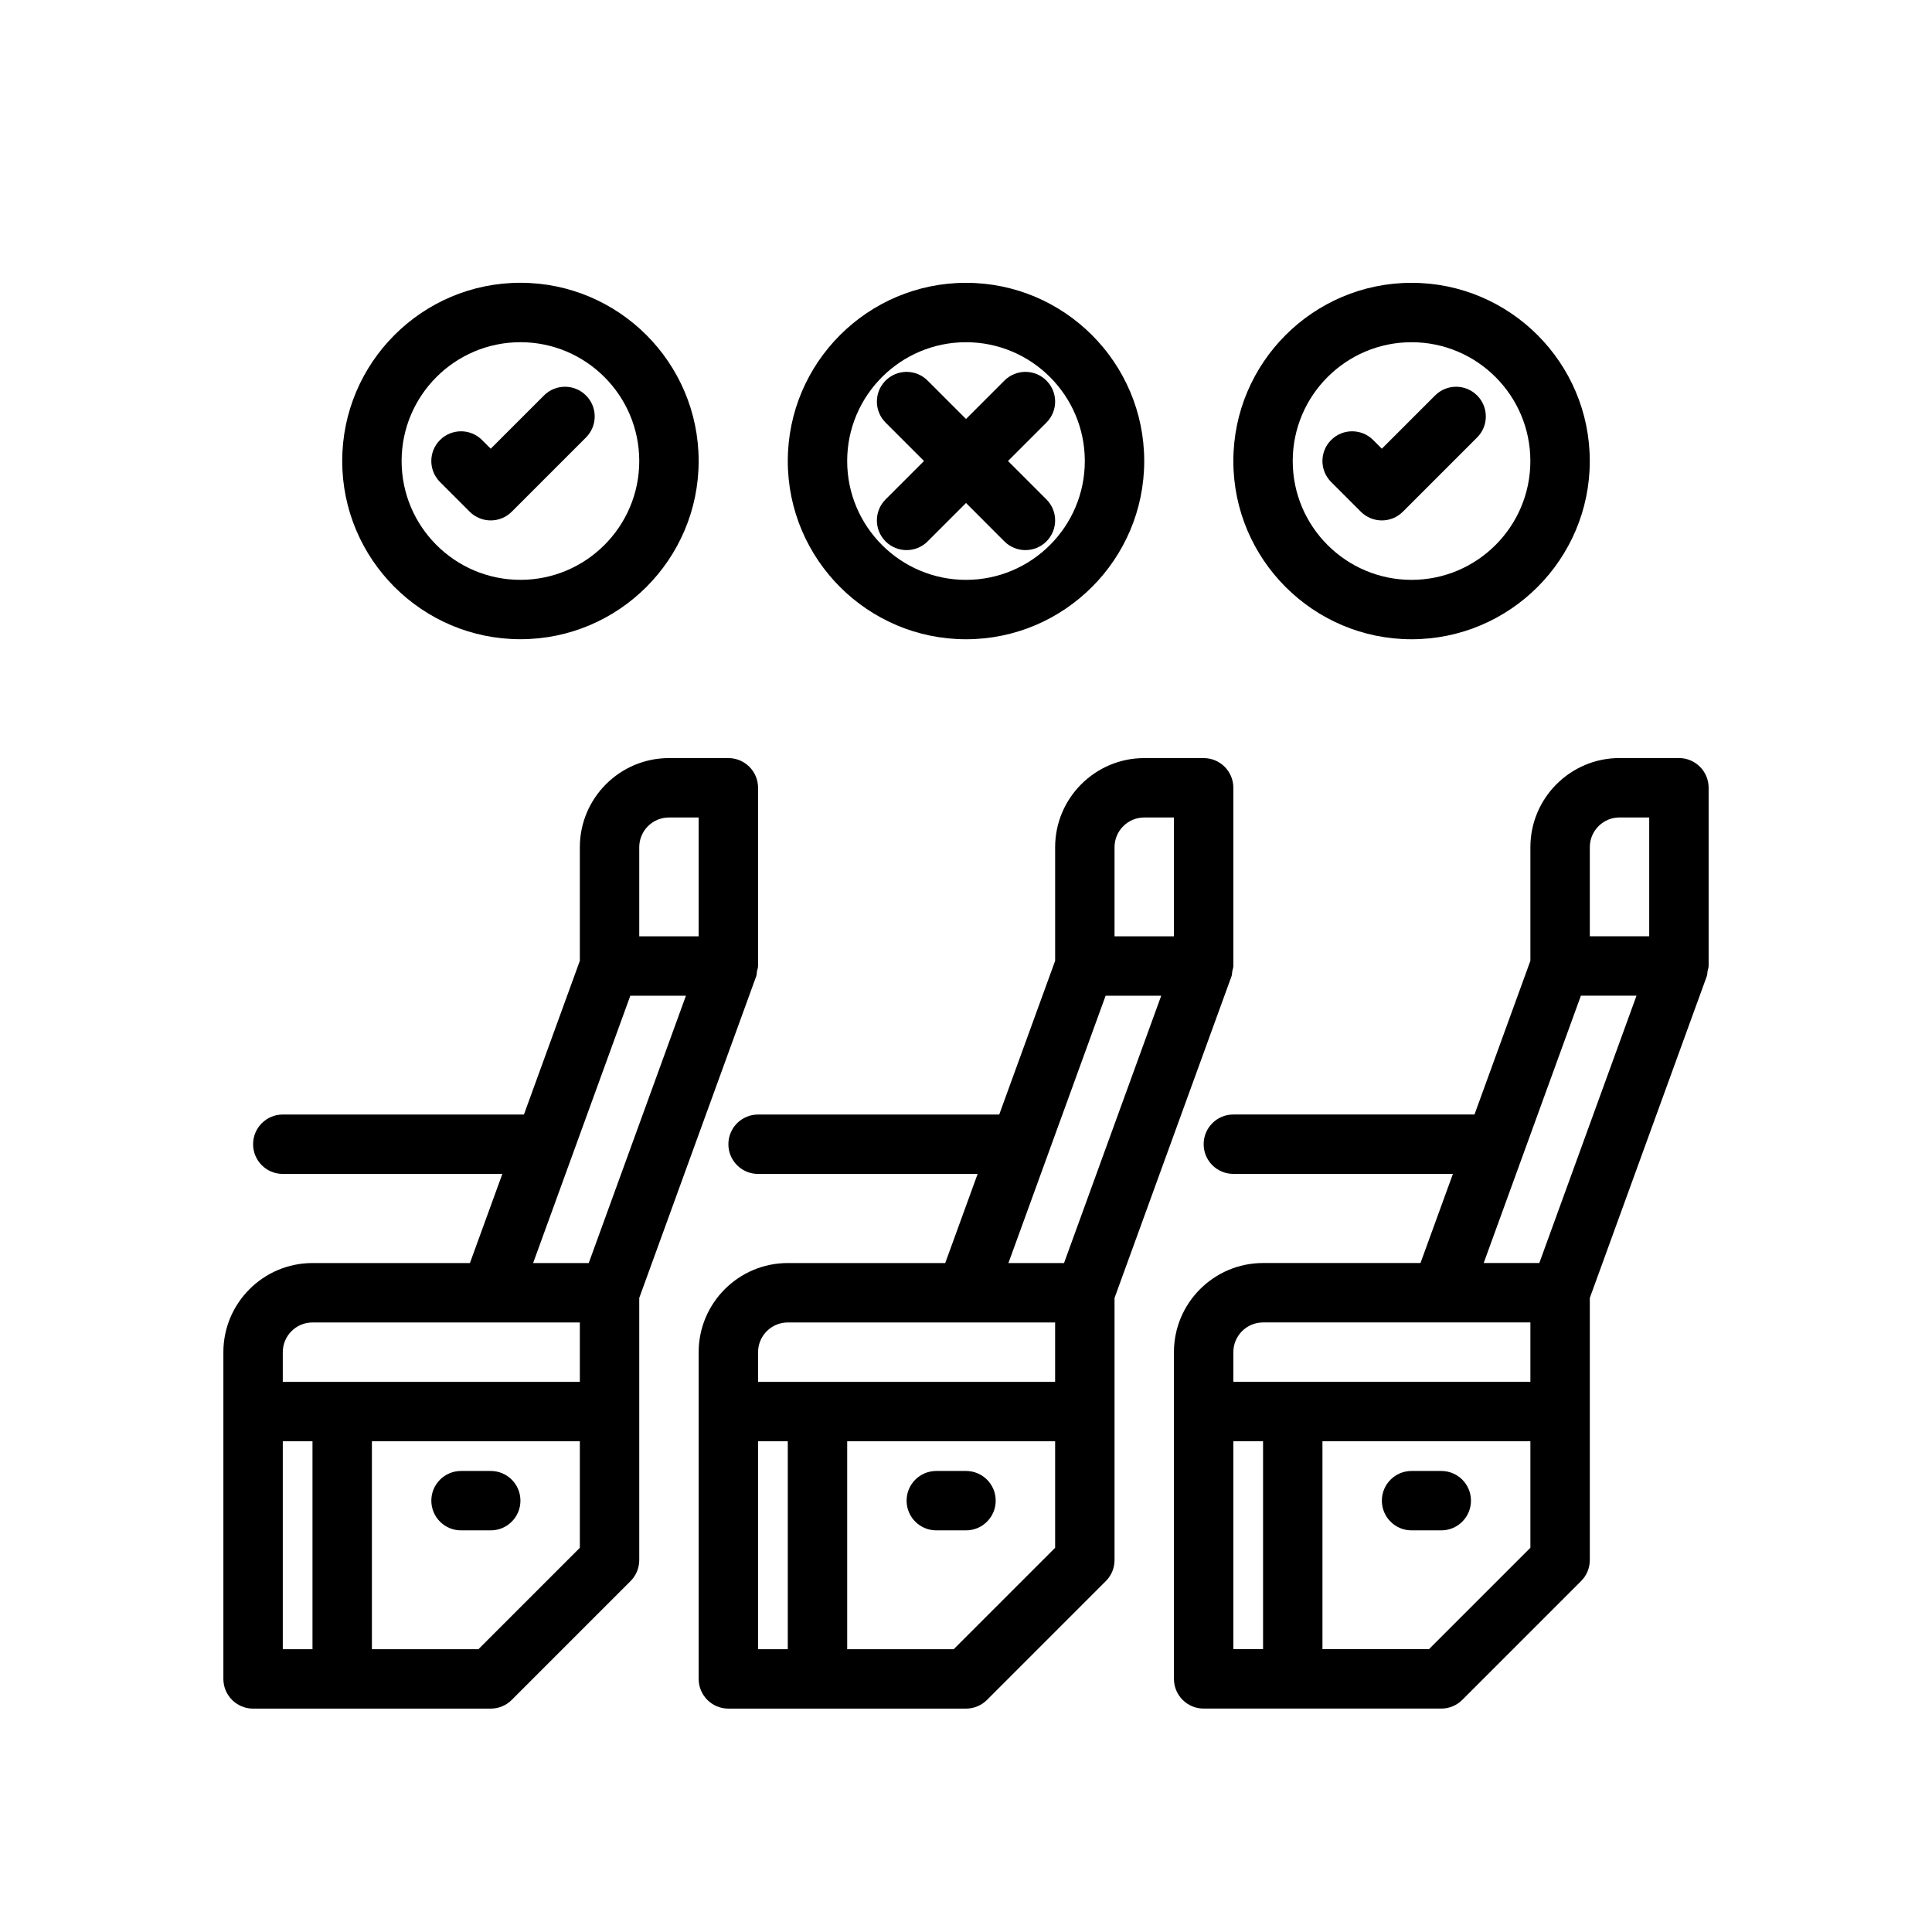 <?xml version="1.0" encoding="UTF-8"?>
<!-- Uploaded to: ICON Repo, www.svgrepo.com, Generator: ICON Repo Mixer Tools -->
<svg fill="#000000" width="800px" height="800px" version="1.1" viewBox="144 144 512 512" xmlns="http://www.w3.org/2000/svg">
 <g>
  <path d="m211.07 596.8h62.977c2.094 0 4.094-0.828 5.566-2.305l31.488-31.488c1.477-1.477 2.305-3.484 2.305-5.57v-69.469l31.008-85.277c0.156-0.434 0.117-0.875 0.195-1.316 0.09-0.465 0.285-0.887 0.285-1.375v-47.23c0-4.344-3.519-7.871-7.871-7.871h-15.742c-13.02 0-23.617 10.598-23.617 23.617v30.109l-14.816 40.734h-63.906c-4.352 0-7.871 3.527-7.871 7.871s3.519 7.871 7.871 7.871h58.184l-8.59 23.617h-41.723c-13.02 0-23.617 10.598-23.617 23.617v86.59c0.004 4.348 3.519 7.875 7.875 7.875zm7.871-70.852h7.871v55.105h-7.871zm51.848 55.105h-28.23v-55.105h55.105v28.23zm42.617-212.54c0-4.336 3.527-7.871 7.871-7.871h7.871v31.488h-15.742zm-2.363 39.359h14.738l-25.758 70.848h-14.738zm-92.102 94.465c0-4.336 3.527-7.871 7.871-7.871h47.207 0.023 0.023l23.598-0.004v15.742h-62.977l-15.746 0.004z"/>
  <path d="m588.93 344.89h-15.742c-13.02 0-23.617 10.598-23.617 23.617v30.109l-14.816 40.738h-63.902c-4.352 0-7.871 3.527-7.871 7.871s3.519 7.871 7.871 7.871h58.184l-8.59 23.617h-41.723c-13.02 0-23.617 10.598-23.617 23.617v86.59c0 4.344 3.519 7.871 7.871 7.871h62.977c2.094 0 4.094-0.828 5.566-2.305l31.488-31.488c1.48-1.473 2.309-3.481 2.309-5.566v-69.469l31.008-85.277c0.156-0.434 0.117-0.875 0.195-1.316 0.086-0.465 0.285-0.887 0.285-1.375v-47.23c0-4.348-3.519-7.875-7.875-7.875zm-23.613 23.617c0-4.336 3.527-7.871 7.871-7.871h7.871v31.488h-15.742zm-2.363 39.359h14.738l-25.758 70.848h-14.738zm-92.102 94.465c0-4.336 3.527-7.871 7.871-7.871h47.207 0.023 0.023l23.594-0.004v15.742h-78.719zm0 23.613h7.871v55.105h-7.871zm51.844 55.105h-28.23v-55.105h55.105v28.23z"/>
  <path d="m352.77 478.72c-13.02 0-23.617 10.598-23.617 23.617v86.59c0 4.344 3.519 7.871 7.871 7.871h62.977c2.094 0 4.094-0.828 5.566-2.305l31.488-31.488c1.48-1.473 2.309-3.481 2.309-5.566v-69.469l31.008-85.277c0.156-0.434 0.117-0.875 0.195-1.316 0.086-0.465 0.285-0.887 0.285-1.375v-47.23c0-4.344-3.519-7.871-7.871-7.871h-15.742c-13.02 0-23.617 10.598-23.617 23.617v30.109l-14.816 40.734h-63.906c-4.352 0-7.871 3.527-7.871 7.871s3.519 7.871 7.871 7.871h58.184l-8.59 23.617zm-7.871 23.617c0-4.336 3.527-7.871 7.871-7.871h47.207 0.023 0.023l23.594-0.004v15.742h-78.719zm0 23.613h7.871v55.105h-7.871zm51.844 55.105h-28.227v-55.105h55.105v28.23zm42.621-212.54c0-4.336 3.527-7.871 7.871-7.871h7.871v31.488h-15.742zm-2.363 39.359h14.738l-25.758 70.848h-14.738z"/>
  <path d="m274.05 533.82h-7.871c-4.352 0-7.871 3.527-7.871 7.871s3.519 7.871 7.871 7.871h7.871c4.352 0 7.871-3.527 7.871-7.871 0-4.348-3.519-7.871-7.871-7.871z"/>
  <path d="m400 533.82h-7.871c-4.352 0-7.871 3.527-7.871 7.871s3.519 7.871 7.871 7.871h7.871c4.352 0 7.871-3.527 7.871-7.871 0-4.348-3.519-7.871-7.871-7.871z"/>
  <path d="m525.95 533.82h-7.871c-4.352 0-7.871 3.527-7.871 7.871s3.519 7.871 7.871 7.871h7.871c4.352 0 7.871-3.527 7.871-7.871 0.004-4.348-3.516-7.871-7.871-7.871z"/>
  <path d="m281.92 218.94c-26.047 0-47.23 21.184-47.23 47.23s21.184 47.23 47.23 47.23 47.23-21.184 47.23-47.23-21.184-47.23-47.23-47.23zm0 78.723c-17.367 0-31.488-14.121-31.488-31.488 0-17.367 14.121-31.488 31.488-31.488 17.367 0 31.488 14.121 31.488 31.488 0 17.363-14.121 31.488-31.488 31.488z"/>
  <path d="m447.23 266.18c0-26.047-21.184-47.23-47.23-47.23s-47.23 21.184-47.23 47.23 21.184 47.23 47.23 47.23 47.23-21.184 47.23-47.23zm-78.719 0c0-17.367 14.121-31.488 31.488-31.488s31.488 14.121 31.488 31.488c0 17.367-14.121 31.488-31.488 31.488s-31.488-14.125-31.488-31.488z"/>
  <path d="m565.31 266.18c0-26.047-21.184-47.23-47.23-47.23s-47.23 21.184-47.23 47.23 21.184 47.23 47.23 47.23 47.23-21.184 47.23-47.23zm-78.723 0c0-17.367 14.121-31.488 31.488-31.488s31.488 14.121 31.488 31.488c0 17.367-14.121 31.488-31.488 31.488-17.363 0-31.488-14.125-31.488-31.488z"/>
  <path d="m288.16 248.8-14.113 14.113-2.305-2.305c-3.078-3.078-8.055-3.078-11.133 0s-3.078 8.055 0 11.133l7.871 7.871c1.535 1.535 3.551 2.305 5.566 2.305s4.031-0.77 5.566-2.305l19.68-19.68c3.078-3.078 3.078-8.055 0-11.133s-8.055-3.078-11.133 0z"/>
  <path d="m535.45 248.8c-3.078-3.078-8.055-3.078-11.133 0l-14.113 14.113-2.305-2.305c-3.078-3.078-8.055-3.078-11.133 0s-3.078 8.055 0 11.133l7.871 7.871c1.535 1.535 3.551 2.305 5.566 2.305s4.031-0.77 5.566-2.305l19.68-19.68c3.078-3.078 3.078-8.055 0-11.133z"/>
  <path d="m410.18 287.48c1.535 1.535 3.551 2.305 5.566 2.305 2.016 0 4.031-0.77 5.566-2.305 3.078-3.078 3.078-8.055 0-11.133l-10.18-10.176 10.18-10.18c3.078-3.078 3.078-8.055 0-11.133s-8.055-3.078-11.133 0l-10.176 10.18-10.18-10.18c-3.078-3.078-8.055-3.078-11.133 0s-3.078 8.055 0 11.133l10.18 10.18-10.18 10.18c-3.078 3.078-3.078 8.055 0 11.133 1.535 1.531 3.551 2.301 5.566 2.301s4.031-0.77 5.566-2.305l10.18-10.18z"/>
 </g>
</svg>